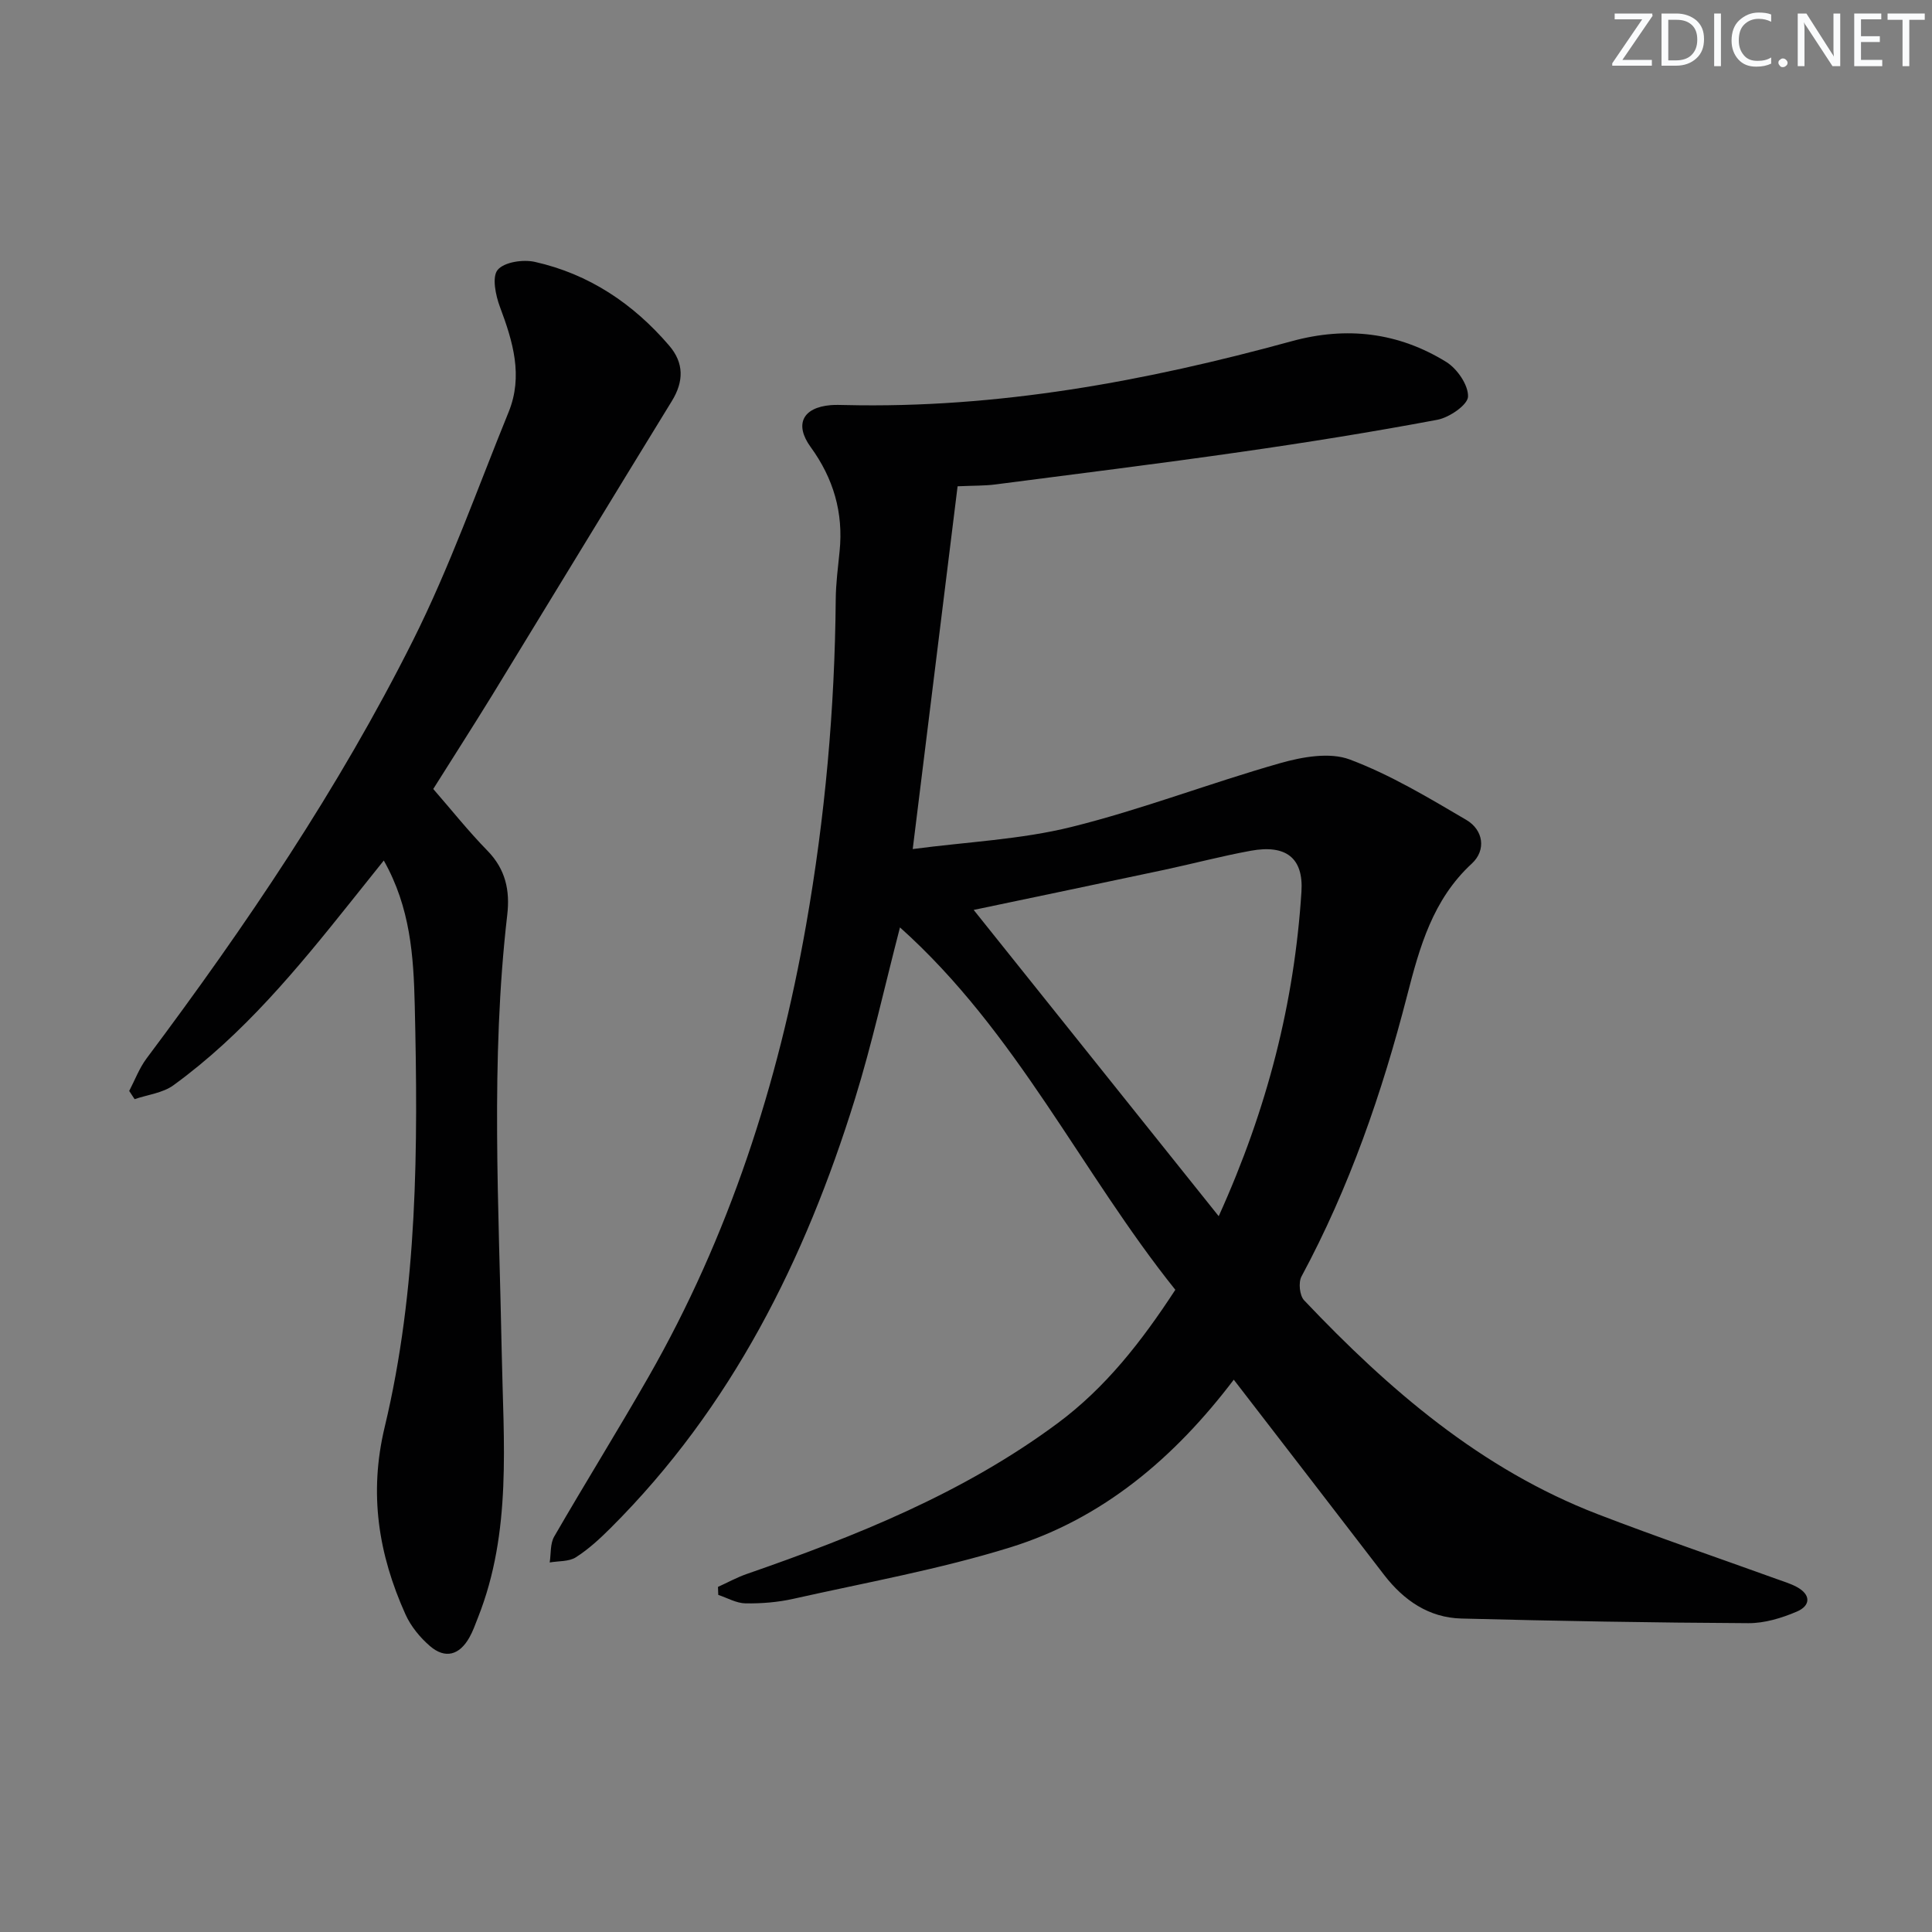<svg enable-background="new 0 0 400 400" viewBox="0 0 400 400" xmlns="http://www.w3.org/2000/svg"><rect x="0" y="0" width="400" height="400" fill="#808080" stroke="none"/><g fill="#fafbfc"><path d="m342.2 3.2-6.3 9.2h6.1v1.2h-8.2v-.5l6.2-9.1h-5.7v-1.2h7.8v.4z"/><path d="m344 13.7v-10.9h3.1c1.6 0 3 .5 4.1 1.4 1.1 1 1.6 2.2 1.6 3.9s-.5 3-1.6 4-2.5 1.5-4.2 1.5h-3zm1.4-9.6v8.4h1.6c1.4 0 2.5-.4 3.2-1.1.8-.8 1.2-1.8 1.2-3.2s-.4-2.4-1.2-3.1-1.8-1-3.1-1z"/><path d="m356.3 2.8v10.9h-1.4v-10.9z"/><path d="m366.6 13.2c-.8.4-1.8.6-3 .6-1.6 0-2.8-.5-3.7-1.5s-1.4-2.3-1.4-3.9c0-1.7.5-3.2 1.6-4.2s2.4-1.6 4-1.6c1 0 1.9.1 2.6.4v1.5c-.8-.4-1.6-.6-2.6-.6-1.2 0-2.2.4-3 1.2s-1.1 1.9-1.1 3.3c0 1.3.4 2.3 1.1 3.1s1.6 1.1 2.8 1.1c1.1 0 2-.2 2.8-.7v1.3z"/><path d="m368.2 13c0-.3.1-.5.3-.6.2-.2.4-.3.6-.3.3 0 .5.1.7.3s.3.4.3.6-.1.5-.3.6c-.2.2-.4.3-.7.3s-.5-.1-.6-.3c-.2-.2-.3-.4-.3-.6z"/><path d="m381.1 13.7h-1.7l-5.5-8.4c-.2-.2-.3-.5-.4-.7 0 .2.1.8.1 1.5v7.6h-1.4v-10.9h1.8l5.3 8.3c.3.4.4.6.4.8 0-.3-.1-.8-.1-1.6v-7.5h1.4v10.9z"/><path d="m389.7 13.7h-5.8v-10.9h5.6v1.2h-4.2v3.5h3.9v1.2h-3.9v3.7h4.4z"/><path d="m398.4 4.1h-3.1v9.6h-1.4v-9.6h-3.1v-1.3h7.7v1.3z"/></g><path d="m255.44 285.65c-12.29 16.19-27.13 28.78-46.28 34.72-14.67 4.55-29.9 7.28-44.92 10.65-3.21.72-6.59.99-9.89.94-1.89-.03-3.76-1.13-5.64-1.75-.02-.55-.04-1.11-.06-1.66 1.99-.9 3.92-1.97 5.97-2.68 22.67-7.87 44.84-16.73 64.33-31.19 9.93-7.37 17.35-16.86 24.39-27.64-19.47-24.3-32.81-53.38-57.01-75.03-3.26 12.56-5.8 24.18-9.32 35.51-10.32 33.27-25.54 63.85-50.55 88.8-2.23 2.23-4.6 4.42-7.23 6.1-1.44.92-3.59.75-5.42 1.07.28-1.8.08-3.87.92-5.34 6.4-11.08 13.17-21.95 19.52-33.05 16.68-29.17 26.86-60.64 32.65-93.62 3.92-22.3 5.94-44.77 6.13-67.41.03-3.32.47-6.63.8-9.94.81-7.98-1.27-15.08-5.99-21.57-3.42-4.71-1.64-8.19 4.15-8.68.99-.08 2-.04 3-.02 31.54.74 62.19-4.92 92.42-13.21 11.41-3.13 22.1-1.83 32.01 4.28 2.27 1.4 4.6 4.79 4.52 7.18-.06 1.72-3.88 4.34-6.35 4.8-13.53 2.54-27.13 4.72-40.76 6.67-16.92 2.43-33.88 4.53-50.83 6.73-2.13.27-4.3.22-7.74.37-3.04 24.6-6.09 49.21-9.29 75.11 11.32-1.5 22.36-1.97 32.87-4.58 14.6-3.62 28.73-9.1 43.22-13.21 4.57-1.3 10.23-2.31 14.38-.76 8.43 3.16 16.32 7.92 24.14 12.51 3.54 2.08 4.17 6.25 1.15 9.04-8.1 7.46-10.81 17.28-13.4 27.33-5.19 20.17-11.96 39.75-21.87 58.16-.67 1.24-.39 3.96.55 4.94 17.53 18.49 36.61 34.96 60.79 44.28 12.25 4.72 24.68 8.95 37.02 13.41 1.4.51 2.86.94 4.16 1.64 3.02 1.62 2.88 3.9.04 5.11-3.13 1.34-6.68 2.42-10.04 2.4-19.8-.1-39.61-.45-59.41-.96-6.73-.17-11.92-3.75-15.98-9-10.22-13.31-20.47-26.6-31.15-40.45zm-3.12-33.85c10.12-22.35 15.66-44.27 17.13-67.16.46-7.09-3.28-9.82-10.49-8.5-6.03 1.1-11.96 2.68-17.96 3.96-12.96 2.76-25.94 5.46-39.41 8.29 16.74 20.92 33.32 41.66 50.73 63.41z" fill="#010102"/><path d="m89.7 163.35c3.77 4.33 7.29 8.76 11.23 12.79 3.74 3.83 4.68 8.22 4.09 13.27-3.5 30.2-1.72 60.46-1.14 90.73.35 18.39 2.13 37-4.92 54.76-.55 1.39-1.04 2.82-1.77 4.11-2.07 3.68-5.01 4.5-8.16 1.8-2.07-1.78-3.98-4.11-5.09-6.59-5.58-12.41-7.6-24.97-4.3-38.74 6.87-28.69 6.92-58.01 6.23-87.34-.24-10.2-.91-20.24-6.41-29.98-2.44 3.06-4.66 5.84-6.89 8.62-11.02 13.8-22.24 27.44-36.66 37.91-2.21 1.61-5.34 1.95-8.04 2.88-.37-.57-.75-1.13-1.12-1.7 1.18-2.26 2.09-4.72 3.6-6.74 20.56-27.46 39.77-55.84 55.15-86.53 7.64-15.24 13.35-31.45 19.8-47.28 3.05-7.49.89-14.62-1.79-21.77-.9-2.4-1.69-6.23-.47-7.68 1.36-1.62 5.26-2.2 7.7-1.65 11.21 2.51 20.38 8.66 27.82 17.35 3.06 3.57 3.04 7.4.54 11.46-12.43 20.24-24.74 40.55-37.14 60.81-4.01 6.52-8.14 12.95-12.26 19.51z" fill="#010102"/></svg>